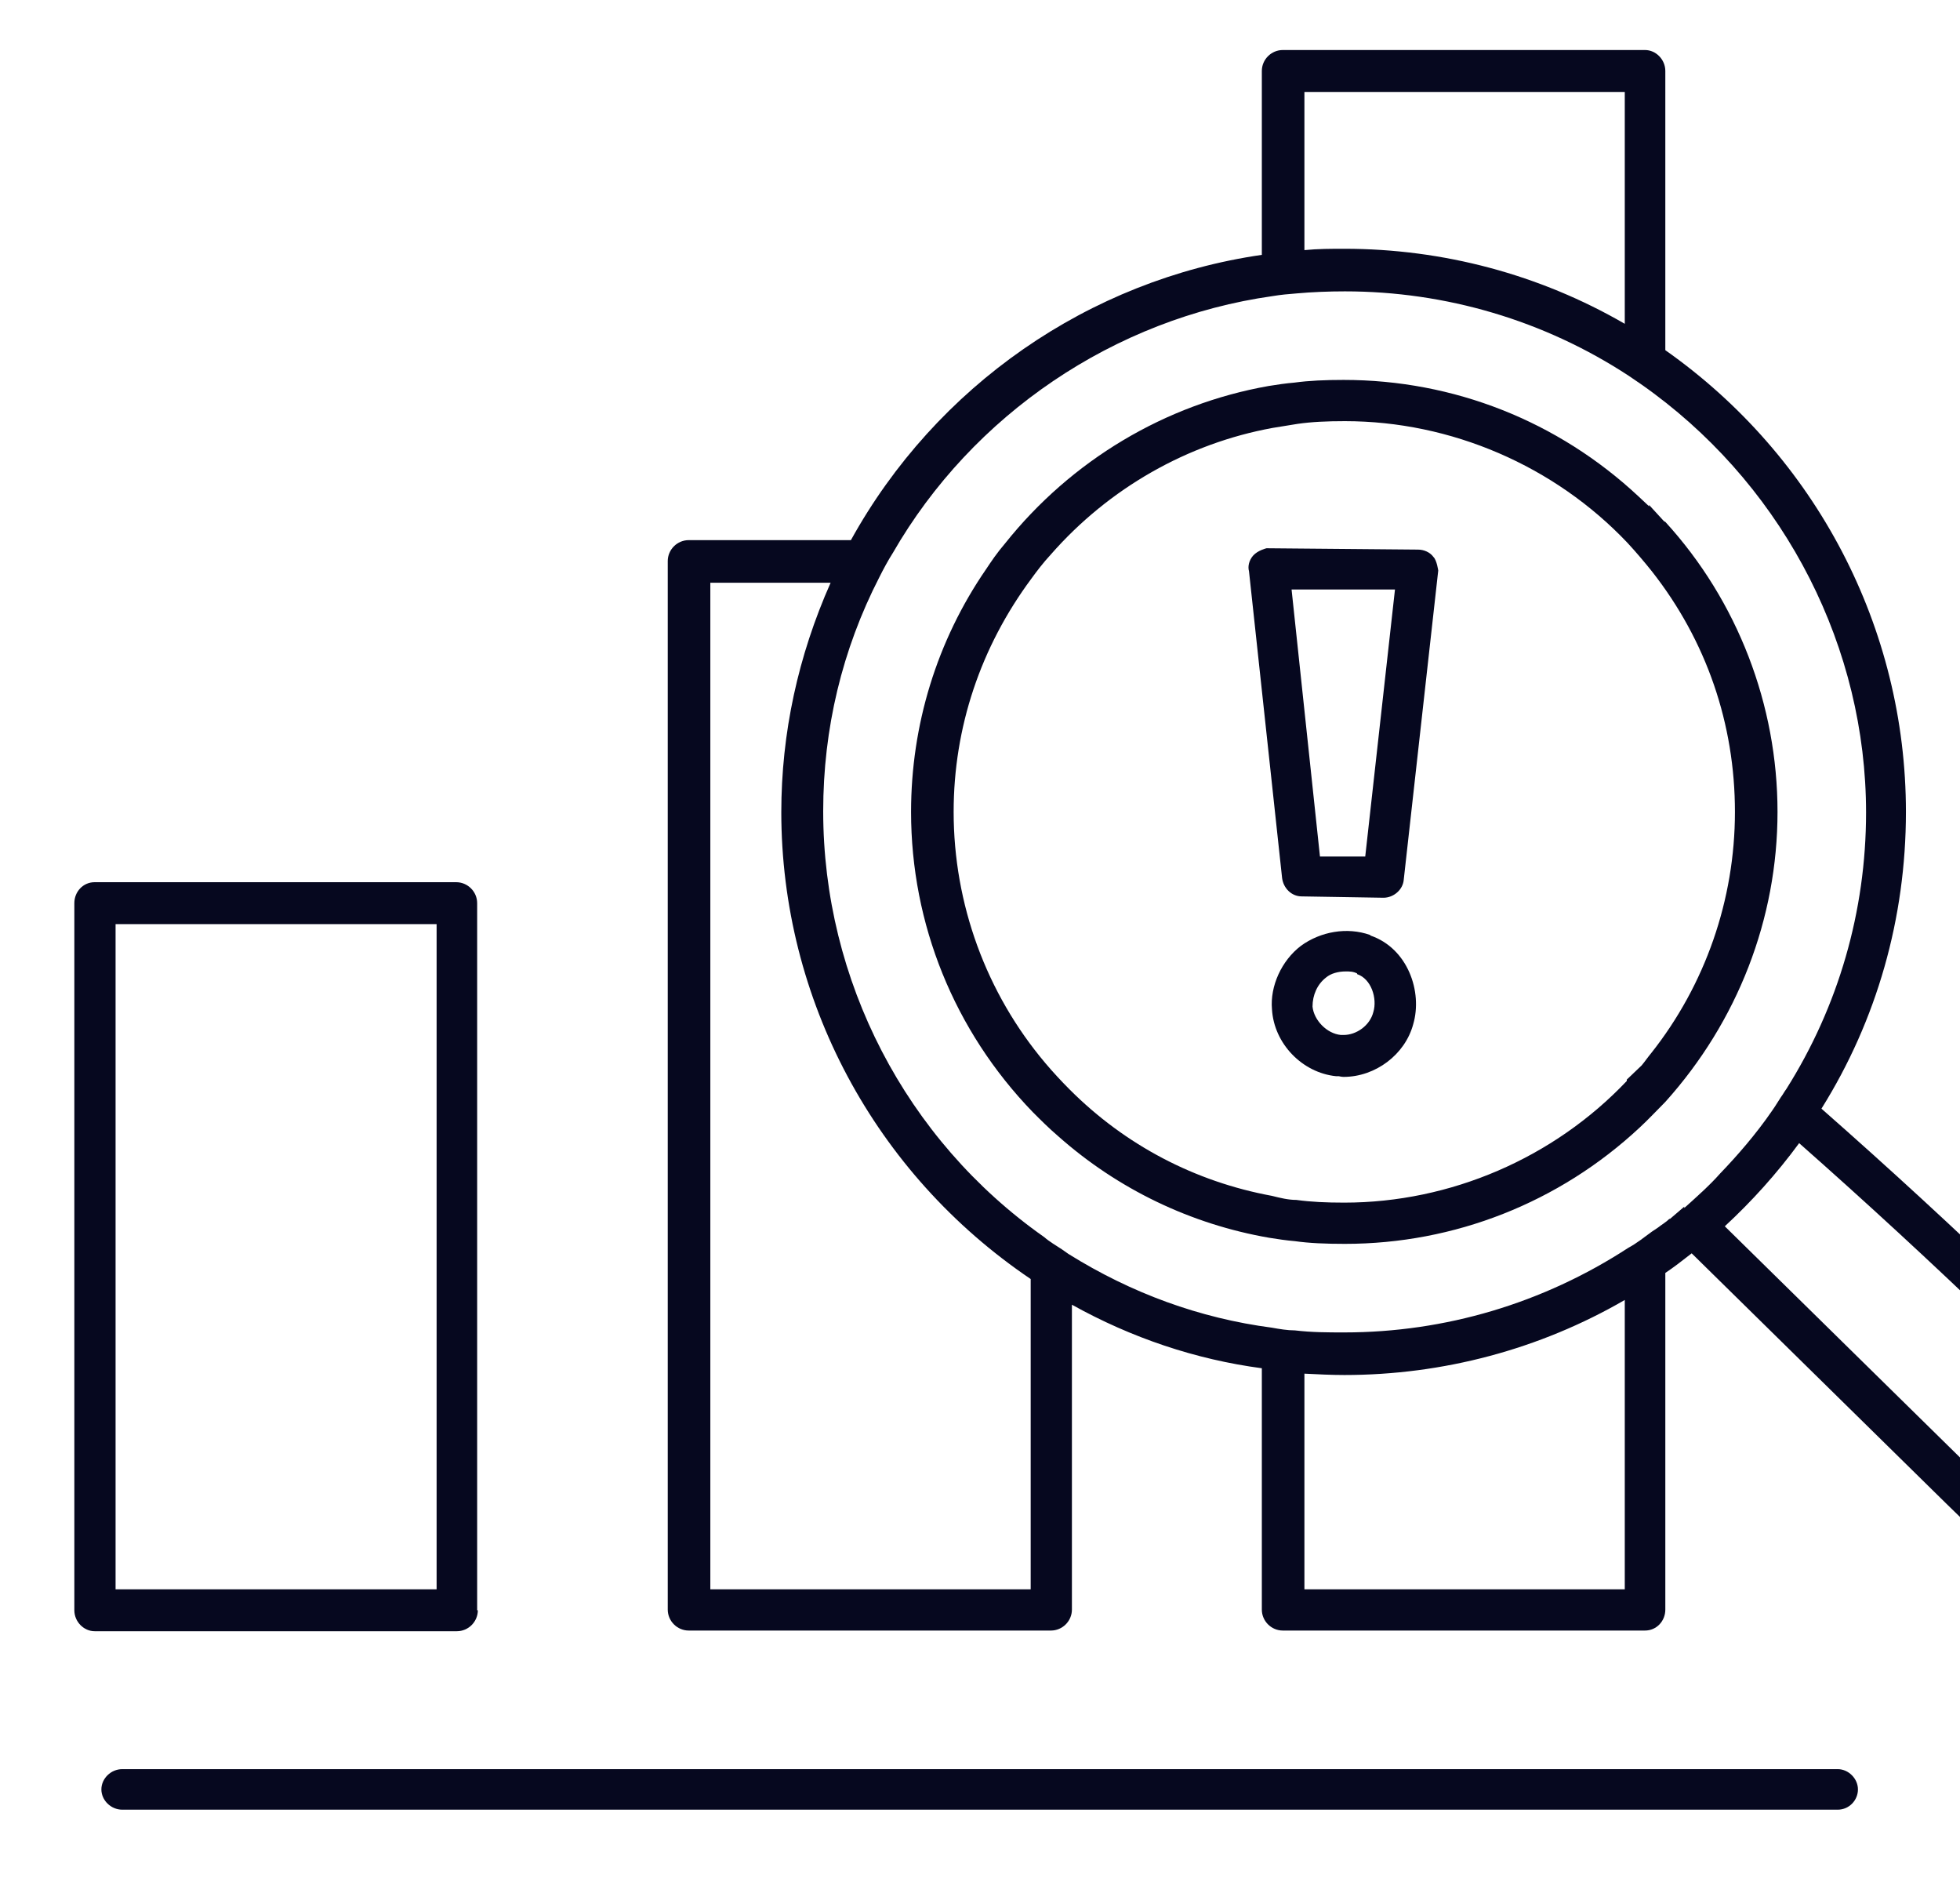 <?xml version="1.0" encoding="UTF-8"?>
<svg id="Layer_1" xmlns="http://www.w3.org/2000/svg" version="1.1" viewBox="0 0 29 28">
  <!-- Generator: Adobe Illustrator 29.8.2, SVG Export Plug-In . SVG Version: 2.1.1 Build 3)  -->
  <defs>
    <style>
      .st0 {
        fill: #06081f;
      }
    </style>
  </defs>
  <path class="st0" d="M27.19,26.17H1.81c-.17,0-.31.14-.31.3s.14.3.31.3h25.38c.17,0,.3-.14.3-.3s-.14-.3-.3-.3Z"/>
  <path class="st0" d="M32.83,22.06h0c-1.91-2.01-3.89-3.91-5.88-5.66.82-1.31,1.25-2.82,1.25-4.39,0-2.72-1.33-5.26-3.56-6.83V1.05c0-.17-.14-.31-.3-.31h-5.36c-.17,0-.31.14-.31.31v2.72c-2.56.37-4.82,1.94-6.08,4.22h-2.4c-.17,0-.31.14-.31.31v15.51c0,.17.14.31.31.31h5.36c.17,0,.31-.14.31-.31v-4.51c.88.49,1.83.81,2.81.94v3.57c0,.17.14.31.31.31h5.36c.17,0,.3-.14.3-.31v-4.98c.12-.08.25-.18.39-.29l3.5,3.44c.7.69,1.38,1.35,2.13,1.94.44.35.93.68,1.52.68.34,0,.7-.15.94-.41.23-.23.37-.55.37-.86,0-.52-.32-.91-.66-1.27ZM11.56,12.01c0,2.77,1.38,5.35,3.69,6.91v4.59h-4.74v-14.89h1.78c-.48,1.08-.73,2.22-.73,3.4ZM32.88,23.34c0,.14-.05.27-.15.38l-.04.04c-.14.14-.33.22-.5.22-.39,0-.77-.26-1.13-.54-.72-.57-1.39-1.22-2.07-1.89l-3.47-3.41c.4-.37.77-.78,1.1-1.23,1.96,1.73,3.91,3.6,5.78,5.57.27.29.49.55.49.86ZM24.7,18.03c-.05.05-.12.09-.17.13l-.09.06c-.11.08-.22.17-.35.24-1.26.82-2.71,1.25-4.2,1.25-.24,0-.48,0-.73-.03-.11,0-.23-.02-.34-.04-1.07-.14-2.08-.51-3.01-1.09l-.1-.07c-.09-.06-.18-.11-.26-.18-2.05-1.44-3.27-3.8-3.27-6.3,0-1.22.28-2.39.83-3.46.06-.12.13-.25.2-.36,1.18-2.05,3.28-3.47,5.62-3.8.12-.02.23-.03.36-.04.22-.02.47-.03.71-.03,1.49,0,2.95.43,4.2,1.25.12.08.25.17.37.26,1.96,1.46,3.14,3.77,3.14,6.2,0,1.46-.41,2.87-1.18,4.09-.03.04-.05.08-.08.12-.04.06-.08.13-.13.2-.24.35-.52.67-.77.93-.15.17-.33.33-.53.51v-.02l-.21.18ZM24.04,4.79c-1.26-.73-2.69-1.11-4.15-1.11-.19,0-.39,0-.59.02V1.36h4.74v3.43ZM19.89,20.34c1.46,0,2.89-.38,4.15-1.11v4.28h-4.74v-3.19c.2.01.4.02.59.02Z"/>
  <path class="st0" d="M24.62,7.71l-.22-.24v.02c-.05-.05-.11-.1-.16-.15-1.19-1.11-2.73-1.72-4.36-1.72-.27,0-.51.01-.73.04-.12.01-.26.03-.38.05-1.53.27-2.92,1.1-3.9,2.33-.12.14-.2.26-.28.38-.73,1.06-1.11,2.31-1.11,3.59,0,1.66.64,3.24,1.8,4.44.12.12.24.24.38.36.88.78,1.96,1.3,3.12,1.5.12.02.26.04.38.05.21.03.45.04.74.04,1.62,0,3.17-.61,4.36-1.72.13-.12.25-.25.38-.38,1.07-1.19,1.66-2.71,1.66-4.29s-.59-3.12-1.66-4.29ZM24.07,15.99c-1.08,1.14-2.61,1.8-4.18,1.8-.27,0-.49-.01-.71-.04-.12,0-.24-.03-.36-.06-1.14-.21-2.17-.75-2.99-1.57-.13-.13-.25-.26-.36-.39-.88-1.04-1.36-2.36-1.36-3.72,0-1.25.4-2.44,1.15-3.45.08-.11.17-.23.29-.36.86-.98,2.02-1.64,3.28-1.87.12-.02.24-.04.37-.06.21-.03.43-.04.7-.04,1.57,0,3.1.66,4.18,1.8.12.13.24.27.36.42.81,1.03,1.23,2.26,1.23,3.56s-.44,2.56-1.24,3.57c-.05.06-.09.12-.14.18h0s-.22.21-.22.21Z"/>
  <path class="st0" d="M7.06,23.82v-10.46c0-.17-.14-.31-.31-.31H1.4c-.17,0-.3.14-.3.31v10.46c0,.17.14.31.3.31h5.36c.17,0,.31-.14.31-.31ZM6.46,13.67v9.84H1.71v-9.84h4.74Z"/>
  <path class="st0" d="M20.98,8.13l-2.24-.02s-.13.03-.2.11c-.06.07-.08.16-.06.23l.49,4.54c.02.15.14.27.29.27l1.21.02c.15,0,.29-.12.3-.27l.51-4.57s-.02-.15-.07-.2c-.05-.07-.14-.11-.23-.11ZM20.64,8.72l-.44,3.95h-.67l-.42-3.95h1.53Z"/>
  <path class="st0" d="M20.27,13.83h0c-.34-.12-.73-.05-1.02.16-.29.22-.46.6-.43.94.03.51.45.94.95.99h.04s.04.01.07.01c.47,0,.91-.33,1.03-.78.14-.48-.08-1.12-.63-1.31ZM20.08,14.41c.21.07.3.36.24.56h0c-.05.2-.25.34-.44.34-.01,0-.03,0-.04,0-.21-.02-.4-.22-.42-.42,0-.17.07-.33.2-.43.07-.06.18-.09.29-.09.06,0,.11,0,.17.03Z"/>
</svg>